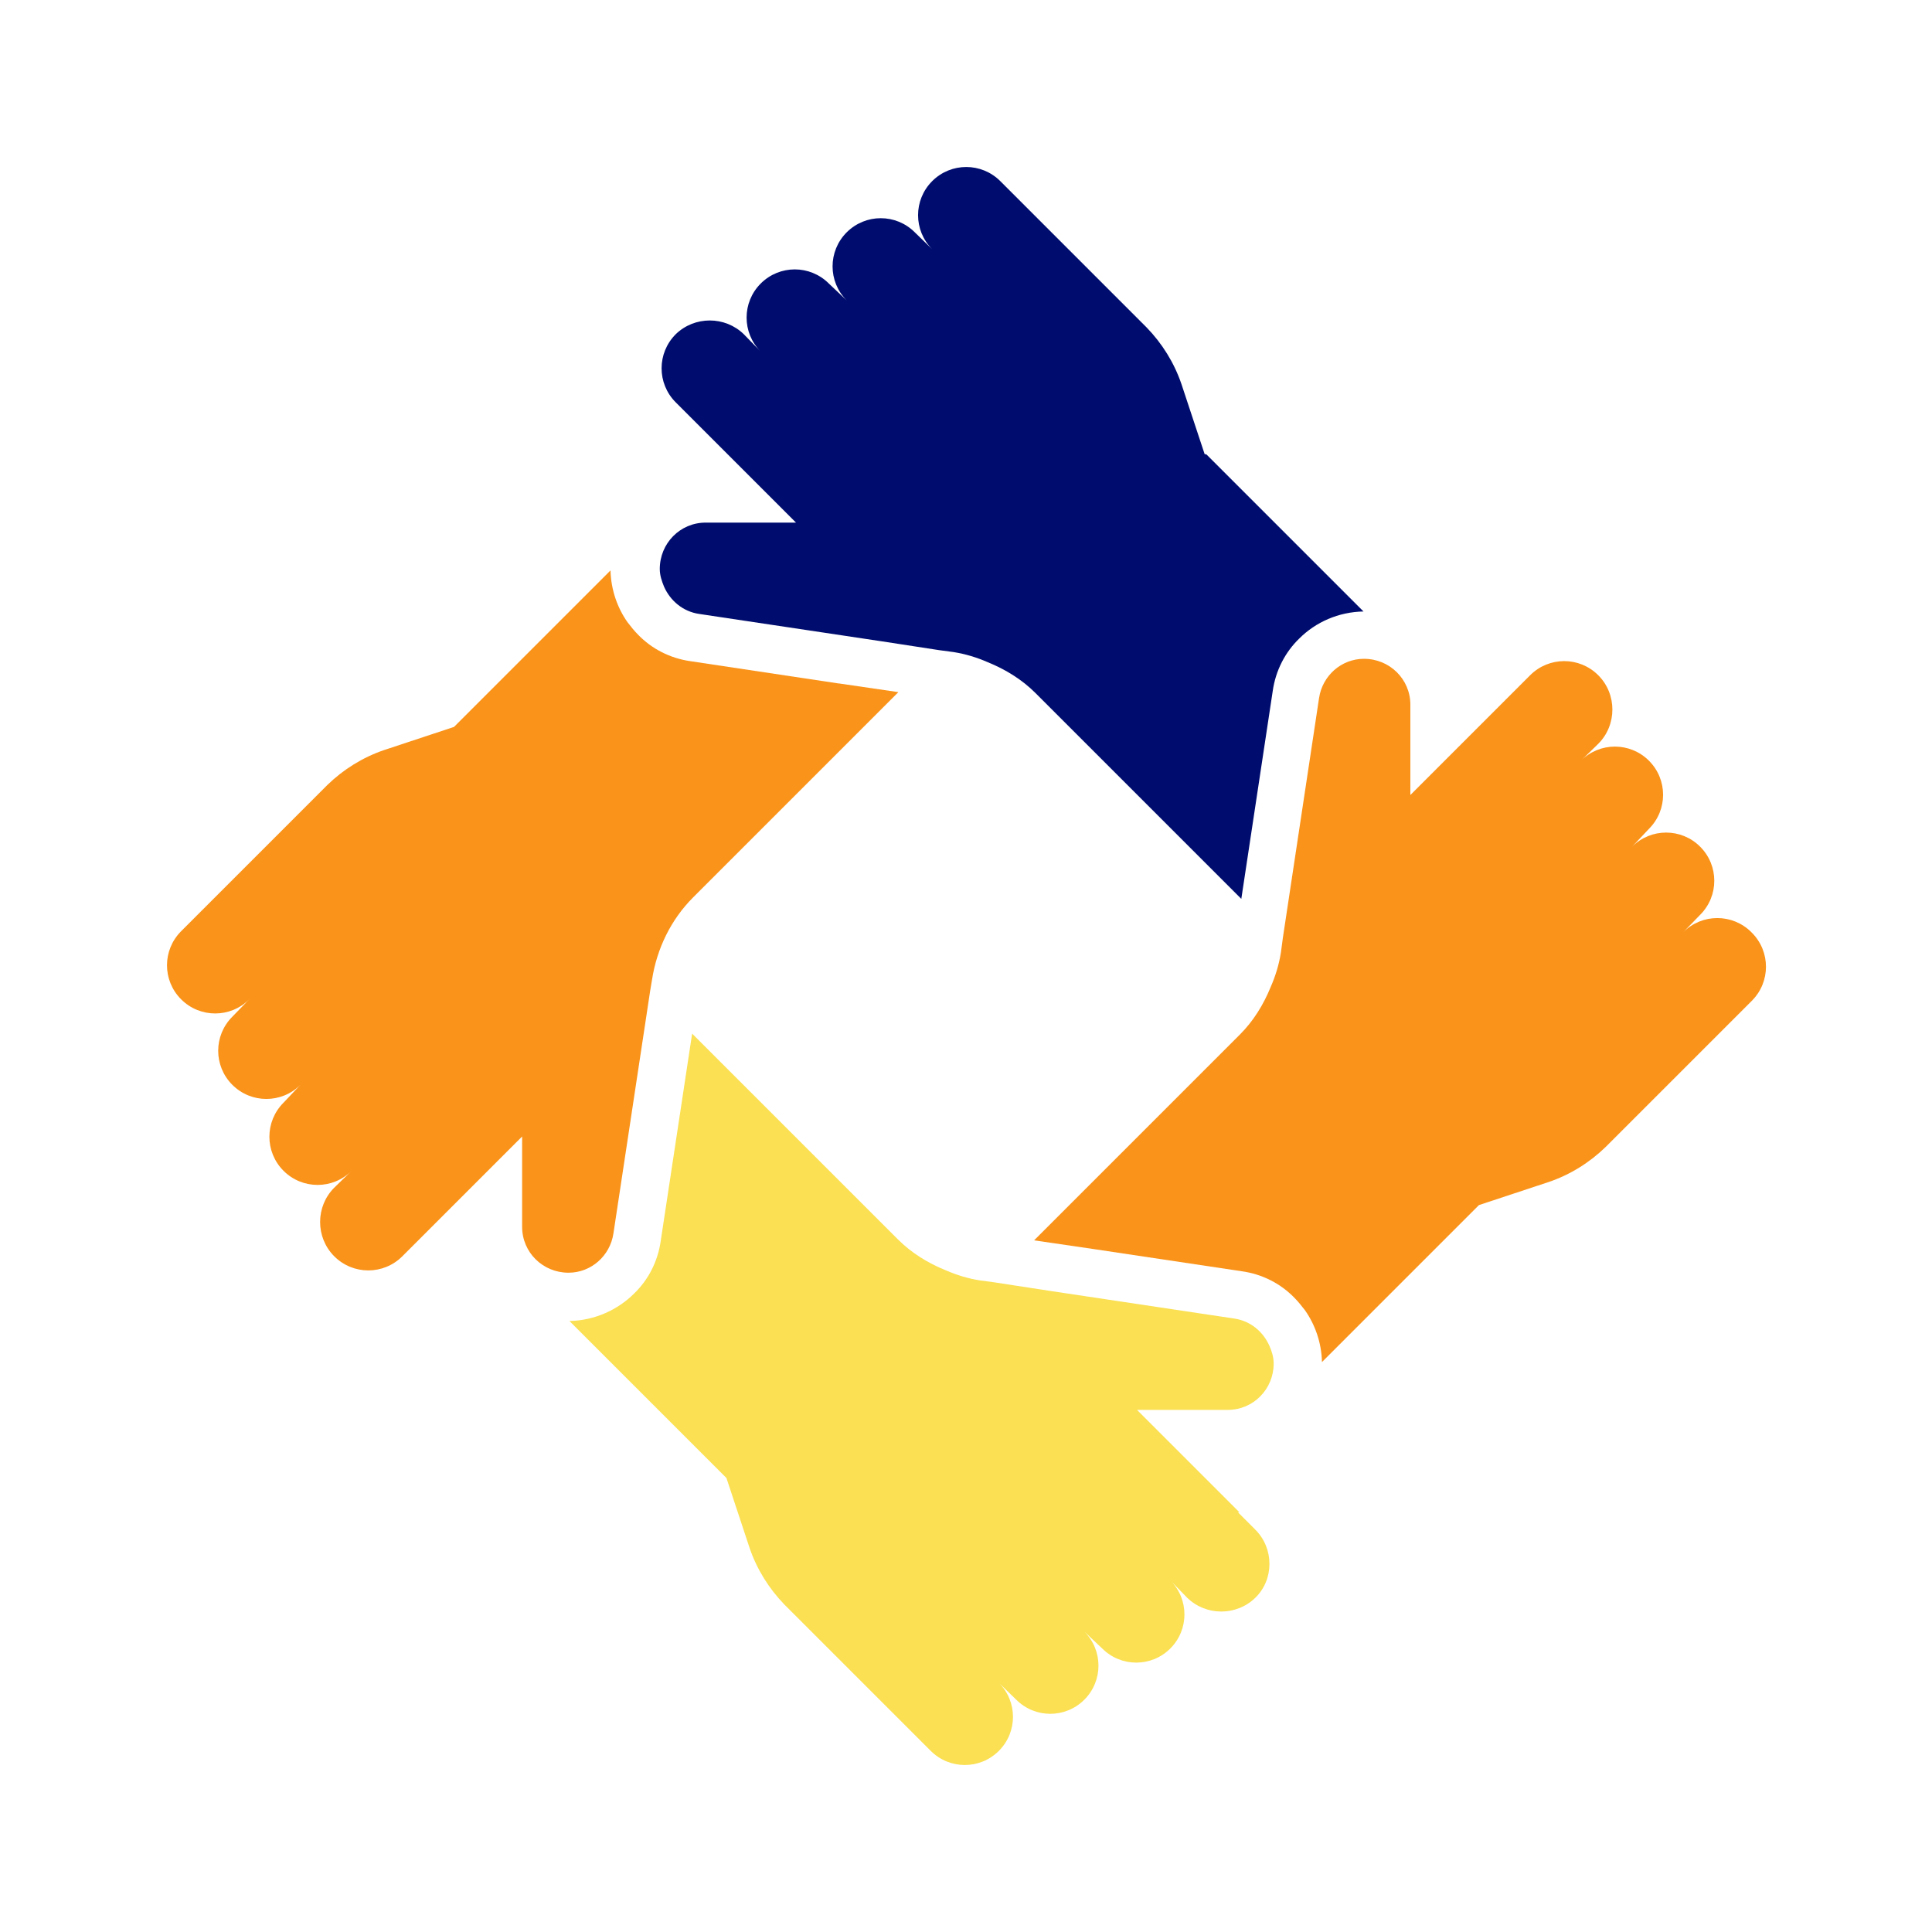 <?xml version="1.0" encoding="UTF-8"?>
<svg xmlns="http://www.w3.org/2000/svg" viewBox="0 0 40 40">
  <defs>
    <style>
      .cls-1 {
        fill: none;
      }

      .cls-2 {
        fill: #fa9319;
      }

      .cls-3 {
        fill: #000d6e;
      }

      .cls-4 {
        fill: #fae052;
      }
    </style>
  </defs>
  <g id="Solid">
    <rect class="cls-1" width="40" height="40"/>
  </g>
  <g id="Icon_Tangerine" data-name="Icon Tangerine">
    <g>
      <path class="cls-2" d="m17.36,14.15l-3.06-.46c-.43-.06-.81-.26-1.09-.55-.08-.08-.15-.17-.22-.26-.21-.3-.34-.67-.35-1.07l-3.24,3.24-1.45.48c-.44.15-.84.4-1.17.72l-3.03,3.03c-.39.39-.39,1.02,0,1.41.39.39,1.02.39,1.41,0l-.35.36c-.39.39-.39,1.02,0,1.41.39.39,1.02.39,1.41,0l-.35.37c-.39.39-.39,1.02,0,1.41s1.02.39,1.41,0l-.36.35h0c-.39.39-.39,1.03,0,1.42s1.02.39,1.41,0l1.06-1.06,1.42-1.42v1.87c0,.53.43.95.96.95.47,0,.86-.35.93-.81l.76-5.02.04-.24c.1-.64.39-1.24.85-1.7l4.25-4.25-1.23-.18Z"/>
      <path class="cls-3" d="m24.94,9.4l-.48-1.45c-.15-.44-.4-.84-.72-1.17l-3.03-3.03c-.39-.39-1.02-.39-1.41,0s-.39,1.02,0,1.41l-.36-.35c-.39-.39-1.02-.39-1.41,0s-.39,1.02,0,1.41l-.37-.35c-.39-.39-1.02-.39-1.41,0-.39.39-.39,1.02,0,1.41l-.35-.36h0c-.39-.38-1.02-.38-1.41,0-.39.39-.39,1.02,0,1.41l.36.36.71.71.71.71.71.71h-1.41s-.46,0-.46,0c-.53,0-.95.43-.95.96,0,.13.04.25.09.37.13.29.39.51.72.56l3.8.57,1.17.18.3.04c.25.04.48.11.71.21.37.15.71.36.99.64l4.26,4.26.65-4.3c.06-.43.26-.81.55-1.09.34-.34.81-.55,1.33-.56l-3.25-3.25Z"/>
      <polygon class="cls-2" points="32.37 14.69 32.06 15 32.38 14.69 32.37 14.69"/>
      <path class="cls-2" d="m36.26,19.3c-.39-.39-1.02-.39-1.41,0l.35-.36c.39-.39.39-1.02,0-1.41s-1.02-.39-1.41,0l.35-.37c.39-.39.39-1.02,0-1.41s-1.02-.39-1.41,0l.36-.35h0c.39-.39.39-1.03,0-1.42s-1.02-.39-1.41,0l-.36.36-.71.71-1.41,1.41v-1.87c0-.53-.43-.95-.96-.95-.47,0-.86.35-.93.81l-.75,4.97-.04.3c-.04.25-.11.48-.21.71-.15.37-.36.71-.64.99l-4.26,4.26,1.23.18,3.07.46c.43.06.81.26,1.09.55.08.08.15.17.22.26.21.3.34.67.35,1.07l3.25-3.25,1.45-.48c.44-.15.84-.4,1.17-.72l3.03-3.03c.39-.39.39-1.02,0-1.41Z"/>
      <polygon class="cls-4" points="12.93 28.49 12.93 28.49 12.93 28.49 12.93 28.49"/>
      <path class="cls-4" d="m25.66,31.31l-.71-.71-1.41-1.41h1.41s.47,0,.47,0c.53,0,.95-.43.95-.96,0-.13-.04-.26-.09-.37-.13-.29-.39-.51-.72-.56l-3.8-.57-1.17-.18-.3-.04c-.25-.04-.48-.11-.71-.21-.37-.15-.71-.36-.99-.64l-1.42-1.42h0s-.67-.67-.67-.67h0s-2.17-2.17-2.17-2.17l-.65,4.29c-.06.43-.26.81-.55,1.09-.34.34-.82.56-1.34.57l.46.46h0s.67.67.67.67h0s0,0,0,0l2.12,2.12.48,1.45c.15.44.4.84.72,1.17l3.03,3.03c.39.39,1.02.39,1.41,0s.39-1.02,0-1.41l.36.35c.39.39,1.02.39,1.41,0s.39-1.02,0-1.41l.37.35c.39.39,1.02.39,1.41,0,.39-.39.39-1.02,0-1.41l.35.36h0c.39.38,1.02.38,1.41,0s.39-1.02,0-1.41l-.36-.36Z"/>
    </g>
  </g>
</svg>